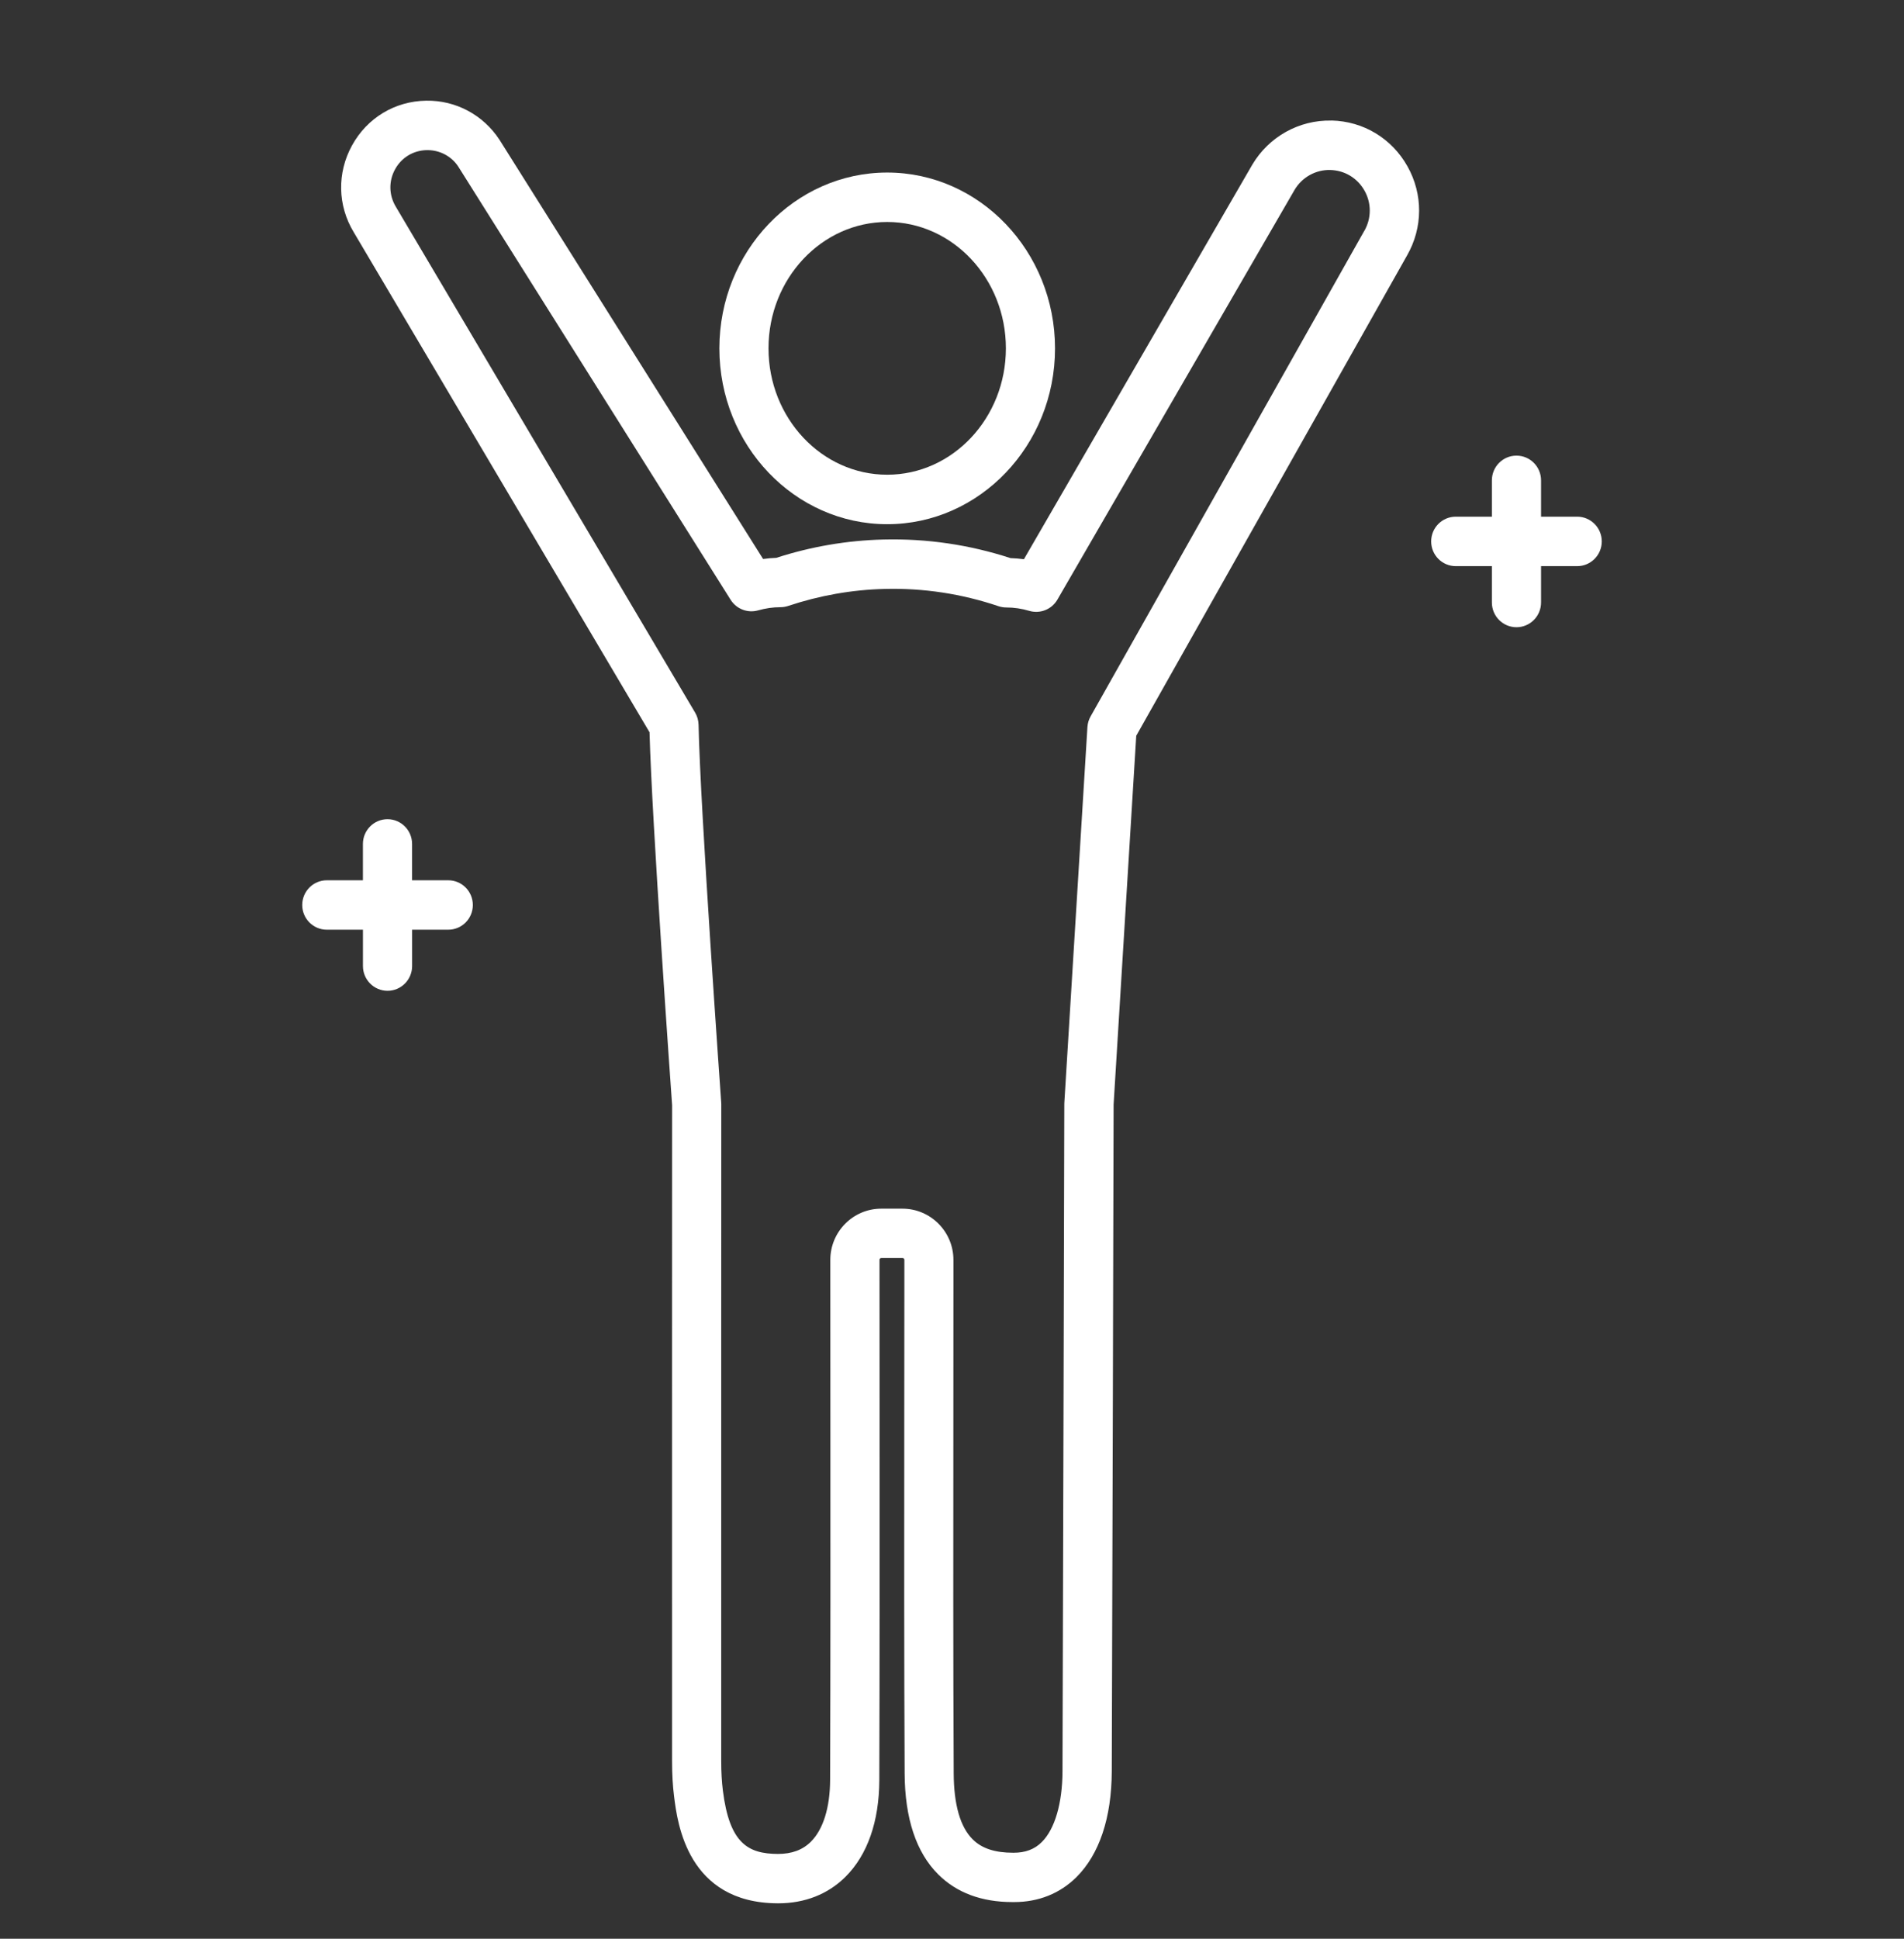 <svg width="56" height="57" viewBox="0 0 56 57" fill="none" xmlns="http://www.w3.org/2000/svg">
<rect x="0" y="0" width="56" height="57" fill="#333333" stroke="none"/>
<g clip-path="url(#clip0_4488_959)">
<path d="M26.094 15.412C28.816 15.412 31.03 13.093 31.03 10.243C31.03 7.392 28.816 5.073 26.094 5.073C23.372 5.073 21.158 7.392 21.158 10.243C21.158 13.093 23.372 15.412 26.094 15.412ZM26.094 6.526C28.019 6.526 29.585 8.193 29.585 10.241C29.585 12.29 28.019 13.957 26.094 13.957C24.169 13.957 22.603 12.29 22.603 10.241C22.603 8.193 24.169 6.526 26.094 6.526Z" fill="white"/>
<path d="M46.388 15.191H45.325V14.123C45.325 13.721 45.001 13.396 44.602 13.396C44.203 13.396 43.879 13.721 43.879 14.123V15.191H42.816C42.416 15.191 42.093 15.517 42.093 15.918C42.093 16.319 42.416 16.645 42.816 16.645H43.879V17.714C43.879 18.115 44.203 18.441 44.602 18.441C45.001 18.441 45.325 18.115 45.325 17.714V16.645H46.388C46.787 16.645 47.111 16.319 47.111 15.918C47.111 15.517 46.787 15.191 46.388 15.191Z" fill="white"/>
<path d="M13.183 25.881H12.12V24.812C12.12 24.411 11.796 24.085 11.397 24.085C10.998 24.085 10.674 24.411 10.674 24.812V25.881H9.612C9.213 25.881 8.889 26.206 8.889 26.608C8.889 27.009 9.213 27.334 9.612 27.334H10.675V28.403C10.675 28.805 10.999 29.13 11.398 29.13C11.797 29.13 12.121 28.805 12.121 28.403V27.334H13.184C13.584 27.334 13.907 27.009 13.907 26.608C13.907 26.206 13.584 25.881 13.184 25.881H13.183Z" fill="white"/>
<path d="M39.158 3.545C38.211 3.524 37.321 4.017 36.832 4.842L30.115 16.442C29.984 16.424 29.852 16.413 29.721 16.409C28.51 16.014 27.254 15.831 25.987 15.862C24.916 15.889 23.855 16.069 22.832 16.401C22.703 16.405 22.573 16.417 22.444 16.435L14.691 4.11C14.213 3.378 13.406 2.946 12.537 2.96C11.616 2.973 10.8 3.465 10.354 4.275C9.909 5.085 9.928 6.041 10.404 6.827L19.104 21.529C19.175 24.176 19.725 31.888 19.768 32.495C19.768 33.093 19.764 43.821 19.767 51.783C19.767 52.166 19.786 52.506 19.827 52.825C19.924 53.597 20.217 55.946 22.872 55.959C22.878 55.959 22.883 55.959 22.889 55.959C23.672 55.959 24.356 55.69 24.869 55.178C25.515 54.533 25.858 53.552 25.862 52.338C25.873 48.829 25.872 45.186 25.87 41.663C25.87 40.277 25.868 38.897 25.868 37.532V37.038C25.868 37.01 25.891 36.986 25.921 36.986H26.547C26.576 36.986 26.599 37.01 26.599 37.039V37.697C26.599 39.054 26.599 40.426 26.596 41.805C26.594 45.214 26.59 48.739 26.607 52.133C26.613 53.463 26.947 54.466 27.598 55.112C28.14 55.65 28.873 55.922 29.777 55.922C29.795 55.922 29.814 55.922 29.832 55.922C30.545 55.922 31.176 55.669 31.658 55.191C32.333 54.521 32.694 53.444 32.699 52.08C32.715 47.925 32.752 33.134 32.753 32.475L33.419 21.632L41.385 7.509C41.852 6.691 41.857 5.713 41.397 4.892C40.936 4.069 40.1 3.565 39.162 3.543L39.158 3.545ZM40.127 6.787C40.127 6.787 40.125 6.79 40.124 6.791L32.076 21.063C32.021 21.159 31.99 21.267 31.983 21.377L31.305 32.41C31.305 32.424 31.303 32.438 31.303 32.453C31.303 32.607 31.265 47.851 31.25 52.078C31.246 53.019 31.024 53.779 30.639 54.16C30.425 54.373 30.154 54.472 29.813 54.472H29.8C29.271 54.472 28.881 54.349 28.611 54.081C28.242 53.716 28.053 53.059 28.05 52.129C28.033 48.739 28.037 45.215 28.04 41.809C28.041 40.43 28.042 39.057 28.042 37.7V37.042C28.042 36.212 27.37 35.536 26.544 35.536H25.918C25.092 35.536 24.421 36.212 24.421 37.041V37.534C24.421 38.899 24.421 40.28 24.423 41.665C24.425 45.187 24.427 48.829 24.415 52.335C24.412 53.143 24.211 53.788 23.849 54.148C23.605 54.391 23.288 54.507 22.879 54.507C22 54.503 21.455 54.196 21.261 52.644C21.229 52.385 21.212 52.105 21.212 51.783C21.21 43.589 21.214 32.469 21.214 32.469C21.214 32.451 21.214 32.434 21.212 32.416C21.206 32.33 20.594 23.755 20.546 21.308C20.543 21.182 20.509 21.059 20.444 20.95L11.642 6.078C11.437 5.739 11.428 5.327 11.619 4.979C11.81 4.63 12.161 4.419 12.557 4.414C12.562 4.414 12.568 4.414 12.574 4.414C12.942 4.414 13.281 4.597 13.478 4.897L21.489 17.634C21.66 17.906 21.989 18.032 22.296 17.946C22.514 17.884 22.733 17.852 22.949 17.852H22.953C23.03 17.852 23.107 17.839 23.181 17.815C24.101 17.508 25.058 17.338 26.023 17.315C27.16 17.286 28.286 17.457 29.369 17.823C29.443 17.847 29.52 17.86 29.597 17.86C29.823 17.86 30.05 17.893 30.273 17.96C30.592 18.053 30.933 17.918 31.101 17.628L38.077 5.58C38.296 5.211 38.7 4.986 39.125 4.998C39.548 5.008 39.925 5.235 40.133 5.606C40.341 5.976 40.338 6.418 40.128 6.787H40.127Z" fill="white"/>
</g>
<defs>
<clipPath id="clip0_4488_959">
<rect width="38.221" height="53" fill="white" transform="translate(8.889 2.96)"/>
</clipPath>
</defs>
</svg>
